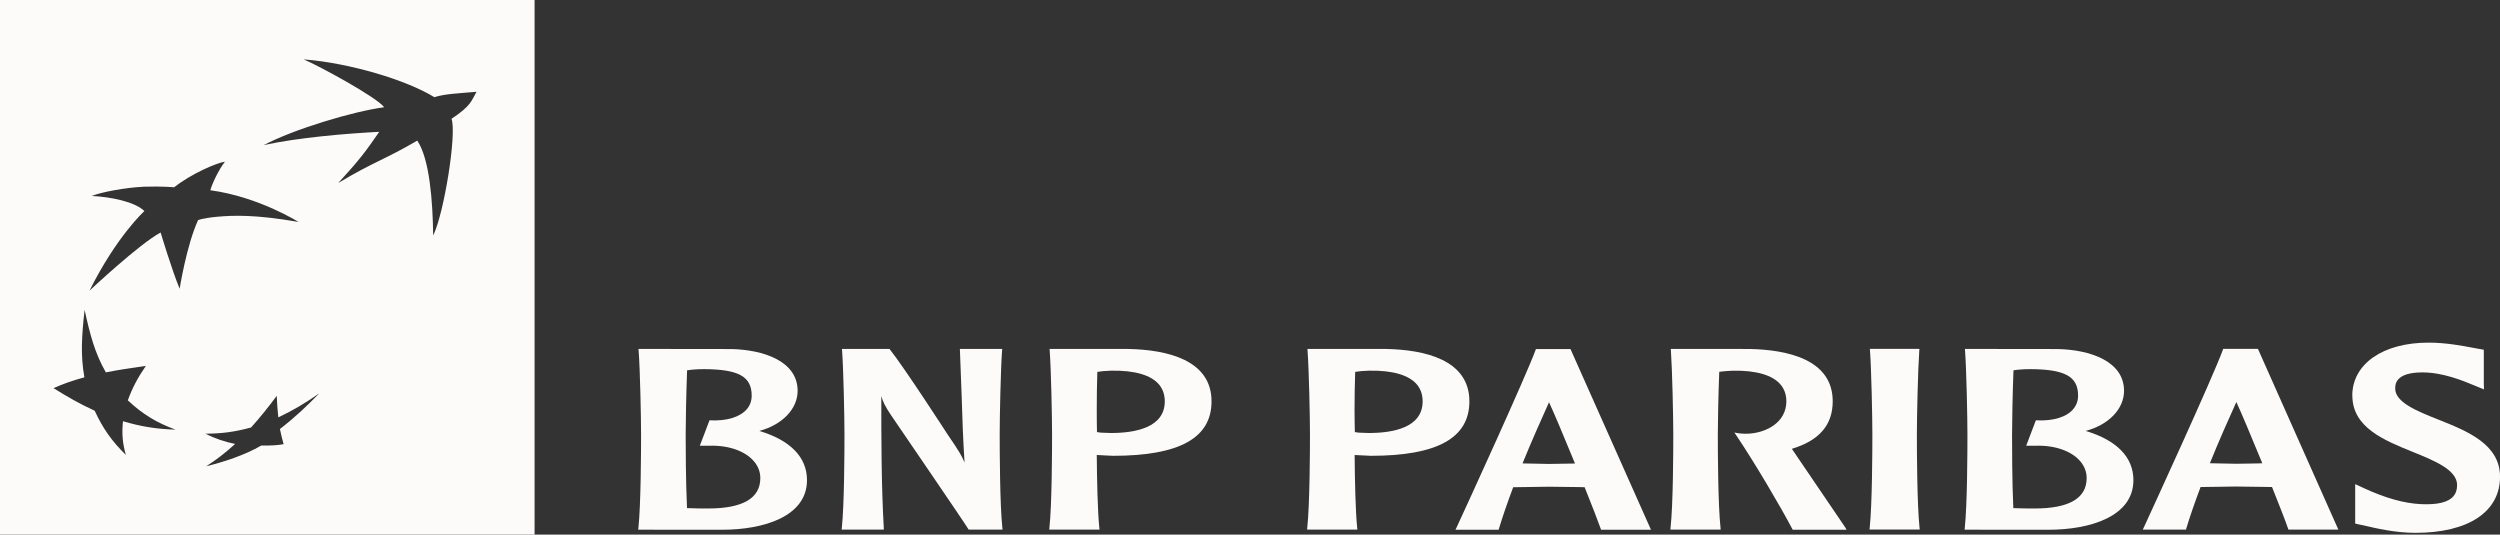 <svg xmlns="http://www.w3.org/2000/svg" id="Calque_2" data-name="Calque 2" viewBox="0 0 1053.97 225.37"><rect x="0" y="0" width="1053.97" height="225.37" fill="#333333" stroke="none"/><defs><style>      .cls-1 {        fill: #fdfafa;      }    </style></defs><g id="Calque_1-2" data-name="Calque 1"><g id="layer1"><g id="g4944"><path id="path3598" class="cls-1" d="M296.61,155.62c14.79.05,20.29,3.11,20.29,11.18,0,2.16-.67,4.04-1.98,5.63-2.84,3.38-8.46,5.12-15.46,4.78h-.35l-4.07,10.7h4.12c8.15-.23,15.23,2.32,18.85,6.76,1.7,2.06,2.53,4.38,2.53,6.9,0,8.48-7.4,12.8-21.98,12.8-2.45,0-6.41-.02-8.93-.16-.52-11.15-.56-26.33-.56-30.82,0-5.32.22-17.15.6-27.27,1.62-.28,4.41-.51,6.95-.49M269.25,147.88c.6,8.03,1.02,28.12,1.02,35.5,0,6.73-.08,29.35-1.12,39.14l-.1.79,35.42.02c17.29,0,35.75-5.48,35.75-20.91,0-9.68-7-16.8-20.1-20.75,9.59-2.55,16.15-9.22,16.15-16.9,0-12.56-14.48-17.33-28-17.62l-39.09-.05"></path><path id="path3600" class="cls-1" d="M421.85,147.11h-17.18l.73,19.16c.3,9.57.61,19.31,1.25,28.76-1.18-2.9-2.12-4.48-7.27-12.06-.17-.27-18.02-27.85-24.22-35.65l-.17-.22h-20.04l.07.74c.58,8.03,1,28.1,1,35.52,0,6.72-.07,29.37-1.11,39.14l-.08.77h17.76v-.72c-1.04-18.67-1.04-37.42-1.04-55.55v-.05c.6,2.18,1.45,4.16,4.26,8.32.3.47,30.84,45.08,32.39,47.72l.17.28h14.3l-.09-.77c-1.04-9.8-1.12-32.43-1.12-39.14,0-7.41.42-27.52,1-35.52l.07-.74"></path><path id="path3602" class="cls-1" d="M468.51,156.27c9.91-.18,16.9,1.87,20.26,6,1.51,1.9,2.29,4.22,2.29,6.93,0,11.03-12.35,13.35-22.71,13.35l-4.2-.15s-1.03-.15-1.68-.23c-.07-2.54-.09-5.84-.09-9.63,0-4.86.07-10.45.24-15.76,1.3-.24,3.61-.46,5.89-.51M442.54,147.84c.59,8.05,1,28.12,1,35.53,0,6.72-.07,29.35-1.12,39.13l-.07.77h21.2l-.09-.77c-.72-6.97-.99-20.37-1.08-30.68.89.05,3.89.2,3.89.2l2.98.14c27.95,0,41.52-7.48,41.52-22.95,0-17.63-19.04-21.74-34.98-22.09l-33.29-.02"></path><path id="path3604" class="cls-1" d="M577.25,156.27c9.9-.18,16.9,1.87,20.25,6,1.5,1.9,2.27,4.22,2.27,6.93,0,11.03-12.33,13.35-22.72,13.35l-4.2-.15s-1.03-.15-1.66-.23c-.07-2.54-.13-5.88-.13-9.68,0-4.86.09-10.4.27-15.71,1.3-.24,3.62-.46,5.9-.51M551.25,147.84c.6,8.05,1.02,28.12,1.02,35.53,0,6.72-.09,29.35-1.14,39.13l-.07.77h21.21l-.1-.77c-.71-6.97-.99-20.37-1.07-30.68.87.05,3.87.2,3.87.2l2.99.14c27.92,0,41.52-7.48,41.52-22.95,0-17.63-19.03-21.74-34.99-22.09l-33.27-.02"></path><path id="path3606" class="cls-1" d="M653.05,169.58c1.69,3.59,6.04,13.8,10.95,25.82-.74.02-1.63.04-1.63.04l-9.32.15s-9.65-.17-11.17-.22c3.95-9.68,7.82-18.39,11.17-25.79M647.89,147.16h-.36l-.15.4c-3.95,10.83-29.31,66.24-33.27,74.73l-.5,1.04h18.21l.11-.44c1.58-5.2,3.61-11.09,6.01-17.48.67-.02,15.01-.22,15.01-.22l12.4.15s2.18.06,2.71.06c3.29,8.22,5.71,14.44,6.78,17.51l.13.42h21.06l-33.93-76.17h-.32"></path><path id="path3608" class="cls-1" d="M704.44,147.85c.56,8.03,1,28.11,1,35.52,0,6.71-.07,29.35-1.15,39.12l-.08.79h21.21l-.07-.78c-1.06-9.81-1.14-32.43-1.14-39.14,0-5.32.23-17.18.61-26.62,1.75-.22,4.12-.42,5.73-.46,9.91-.18,16.91,1.89,20.25,6,1.51,1.87,2.31,4.2,2.31,6.9,0,8.79-8.28,13.24-15.96,13.65-2.55.13-4.5-.22-4.51-.22l-1.45-.26.93,1.38c7.42,10.99,18.72,30.14,23.48,39.26l.18.33h22.71l-.67-1.15c-.79-1.21-15.67-23.05-22-32.37,0,0-.22-.32-.4-.58,11.55-3.5,17.23-10.04,17.23-20.04,0-17.63-19.05-21.72-35.01-22.06l-33.27-.03"></path><path id="path3610" class="cls-1" d="M808.62,147.07h-20.33l.08.75c.58,8.05,1,28.14,1,35.52,0,6.71-.09,29.33-1.12,39.12l-.09.79h21.18l-.09-.79c-1.03-9.8-1.12-32.41-1.12-39.12,0-7.38.44-27.49,1.02-35.52l.07-.75"></path><path id="path3612" class="cls-1" d="M855.81,155.62c14.78.05,20.29,3.11,20.29,11.18,0,2.16-.69,4.04-2.01,5.63-2.78,3.38-8.44,5.12-15.44,4.78h-.36l-4.07,10.7h4.15c8.16-.23,15.18,2.32,18.82,6.76,1.67,2.06,2.52,4.38,2.52,6.9,0,8.48-7.38,12.8-21.94,12.8-2.48,0-6.45-.02-8.98-.16-.52-11.15-.53-26.33-.53-30.82,0-5.33.22-17.18.6-27.27,1.6-.28,4.4-.51,6.95-.49M828.45,147.88c.58,8.01,1,28.12,1,35.5,0,6.73-.07,29.35-1.12,39.14l-.07.79,35.4.02c17.29,0,35.76-5.48,35.76-20.91,0-9.68-6.99-16.8-20.12-20.75,9.63-2.55,16.17-9.22,16.17-16.9,0-12.56-14.45-17.33-28-17.62l-39.08-.05"></path><path id="path3614" class="cls-1" d="M942.81,169.5c1.71,3.59,6.02,13.79,10.95,25.8-.75.02-1.61.07-1.61.07l-9.35.15s-9.61-.2-11.14-.22c3.91-9.67,7.8-18.38,11.15-25.8M951.56,147.07h-14.27l-.15.4c-4.18,11.52-31.05,69.94-33.27,74.75l-.49,1.04h18.21l.12-.46c1.57-5.18,3.61-11.05,6.02-17.47.64-.02,15-.22,15-.22l12.41.17s2.16.04,2.72.05c3.29,8.2,5.7,14.41,6.76,17.51l.15.42h21.04l-33.9-76.19"></path><path id="path3616" class="cls-1" d="M991.73,166.83c0,13.41,13.48,18.83,25.37,23.65,9.24,3.73,18.78,7.61,18.78,13.98,0,1.95-.46,3.48-1.49,4.69-2.18,2.62-6.74,3.73-13.9,3.38-6.97-.34-14.99-2.6-23.85-6.71l-3.72-1.72v16.63l2.42.54,1.47.3c4.46,1.06,12.92,3.07,21.47,3.07,22.35,0,35.7-8.85,35.7-23.65,0-13.72-13.77-19.22-25.93-24.07-8.99-3.56-18.26-7.27-18.26-13.1,0-1.71,0-6.82,11.49-6.82,8.6,0,17.02,3.49,21.56,5.37l4.37,1.79-.07-2.87v-13.84l-4.32-.78c-4.32-.83-11.52-2.22-19.01-2.22-19.23,0-32.12,9-32.12,22.38"></path></g><path class="cls-1" d="M0,0v225.37h225.37V0H0ZM53.07,191.8c-5.94-5.84-9.62-11.03-13.16-18.64-6.66-3.05-11.44-5.86-17.35-9.52,4.22-1.88,7.87-3.15,13.02-4.56-1.63-9.04-1.18-17.13.08-28.44,2.35,10.68,4.38,18.34,8.96,26.35,5.62-1.1,10.35-1.81,16.88-2.74-3.56,5.19-5.72,9.33-7.62,14.53,6.33,5.93,12.09,9.38,20.12,12.36h0c-8.41-.27-14.74-1.37-22.16-3.55-.53,5.24-.19,9.24,1.21,14.21ZM75.74,121.75c-3.28-7.88-8.02-23.73-8.02-23.73-9.1,4.88-29.99,24.53-29.99,24.53h0c11.48-23.01,23.13-33.56,23.15-33.56-4.02-4.01-14.53-6.01-22.19-6.37,3.99-1.64,14.24-3.56,22.1-3.91,7.86-.24,12.63.25,12.63.25,7.04-5.58,17.69-10.25,21.43-10.81,0,0,0,0,0,0h0s0,0,0,0c-2.53,3.21-5.43,9.23-6.17,12.05,20.57,2.83,37.13,13.37,37.15,13.37-18.11-3.17-27.56-2.79-34.27-2.19-6.72.65-8.06,1.45-8.06,1.45-4.86,10.56-7.76,28.9-7.76,28.9ZM118,180.85c.56,2.72,1,4.28,1.57,6.41-2.45.46-5.83.67-9.4.56-6.88,4.04-16.19,7.06-23.22,8.74,4.17-2.67,7.87-5.47,12.18-9.4-4.3-.87-8.34-2.18-12.48-4.32,6.75-.03,12.28-.73,19.2-2.62,4.06-4.53,7.15-8.42,10.81-13.33h0,0c.15,3.44.36,6,.67,9.07,6.58-3.13,11.55-6.14,17.28-10.13-5.35,5.47-10.09,10-16.61,15.04ZM190.35,50.07c2.31,6.18-3.18,40.14-7.73,49.19-.19-14.25-1.46-32.21-6.71-39.98h0c-13.97,8.17-18.25,8.83-33.32,17.88,8.77-9.54,11.81-13.57,17.29-21.59-13.96.73-34.21,2.42-48.72,5.61,12.63-6.68,37.63-14.22,50.79-15.97-3.05-4.22-27.79-17.63-33.95-20.18,19.58,1.52,43.52,8.78,55.1,15.93,4.67-1.42,9.34-1.52,17.8-2.27-2.15,3.72-2.19,5.88-10.54,11.38Z"></path></g></g></svg>